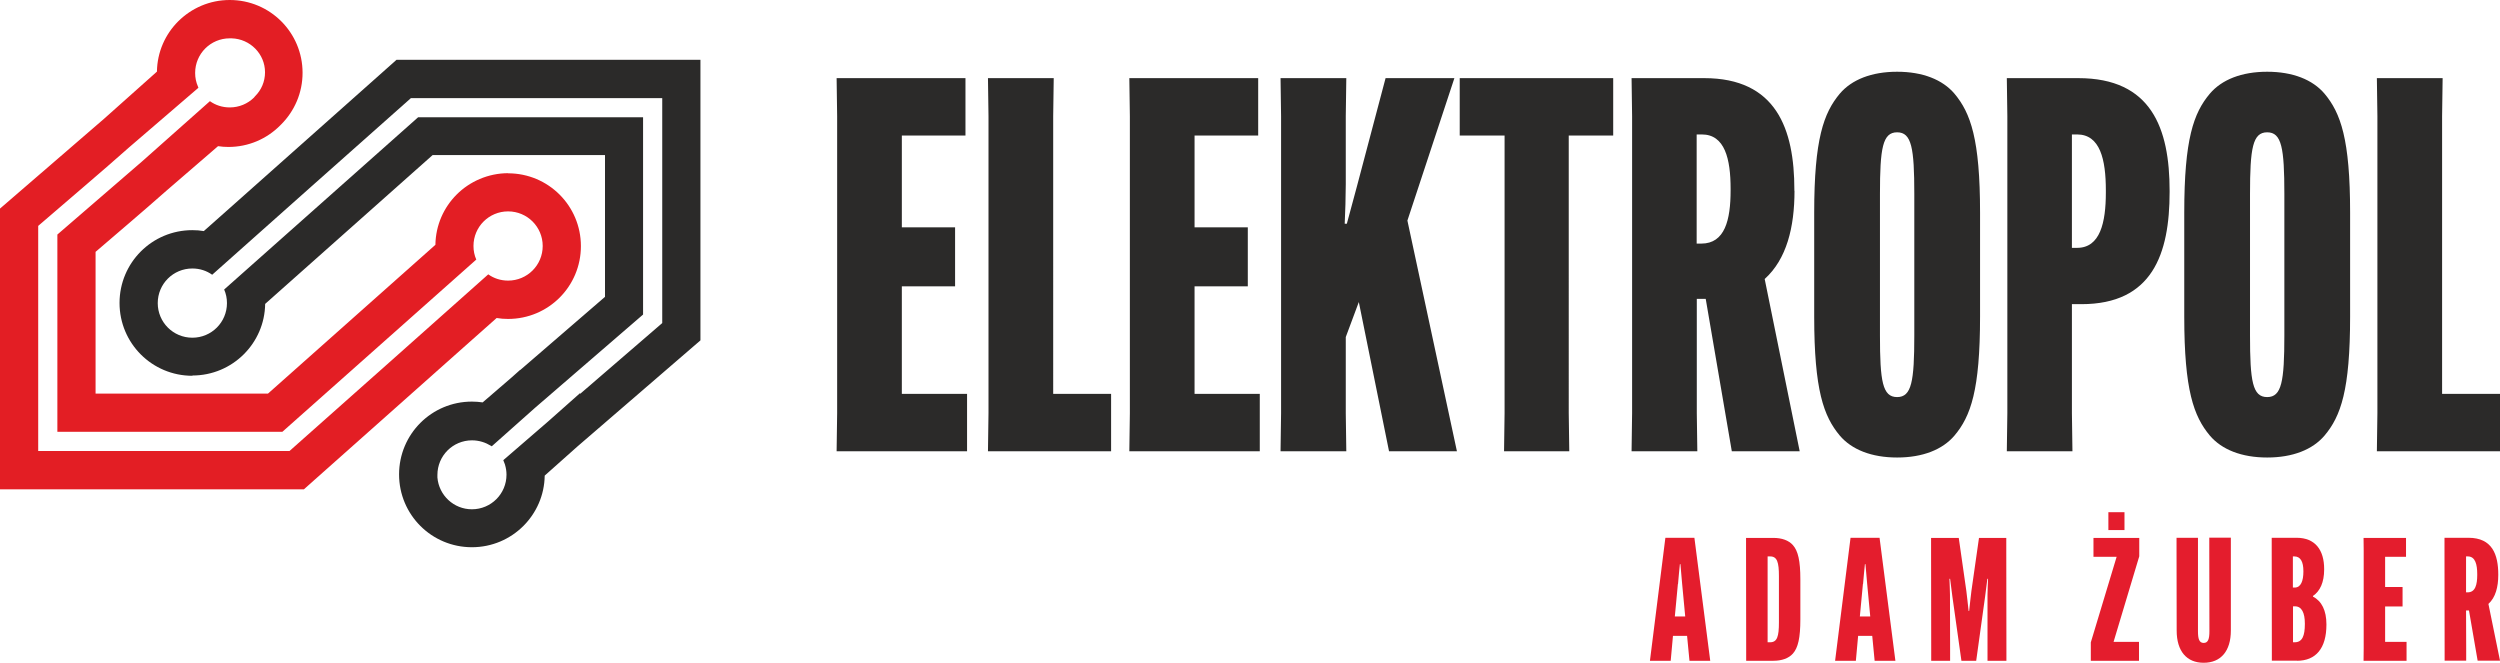 <svg xmlns="http://www.w3.org/2000/svg" xmlns:xodm="http://www.corel.com/coreldraw/odm/2003" id="Warstwa_1" viewBox="0 0 187.81 49.8"><defs><style>      .st0 {        fill: #2b2a29;      }      .st1 {        fill: #e41d2d;      }      .st2 {        fill: #e31e24;      }    </style></defs><g id="Warstwa_x5F_1"><path class="st2" d="M38.17,13.02c1.51,0,2.88.61,3.87,1.6.99.99,1.6,2.36,1.6,3.87s-.61,2.88-1.6,3.87-2.36,1.6-3.87,1.6c-.29,0-.58-.02-.86-.07l-1.95,1.73c-.78.69-1.55,1.38-11.71,10.41l-.82.73H0V15.67l7.82-6.75h0s3.97-3.54,3.97-3.54c.02-1.48.63-2.81,1.6-3.78C14.39.61,15.75,0,17.26,0s2.88.61,3.87,1.6c.99.99,1.6,2.36,1.6,3.87s-.61,2.87-1.59,3.86c-.04.04-.07.08-.11.11-.99.99-2.36,1.6-3.87,1.6-.26,0-.52-.02-.78-.06l-3.87,3.34c-1.82,1.61-3.68,3.18-5.33,4.6v10.65h12.95l12.58-11.18c.02-1.48.63-2.81,1.6-3.78s2.36-1.6,3.87-1.6h0ZM14.91,6.59l-5.2,4.47c-2.25,2-4.52,3.9-6.84,5.91v16.91h18.88c4.98-4.42,9.96-8.84,14.93-13.27.42.3.93.47,1.49.47,1.44,0,2.6-1.16,2.6-2.6s-1.16-2.6-2.6-2.6-2.6,1.16-2.6,2.6c0,.36.07.7.21,1.02l-14.57,12.94H4.31v-14.82l6.37-5.5,5.09-4.52c.42.3.93.47,1.49.47.71,0,1.35-.28,1.82-.74.03-.03.06-.07.08-.1.47-.46.75-1.1.75-1.8,0-1.38-1.12-2.51-2.51-2.55-.05,0-.09,0-.14,0-1.44,0-2.6,1.16-2.6,2.6,0,.36.07.7.21,1.02l.04.11h0Z"></path><path class="st0" d="M14.45,28.23c-1.51,0-2.88-.61-3.87-1.6-.99-.99-1.6-2.36-1.6-3.87s.61-2.88,1.6-3.87,2.36-1.6,3.87-1.6c.29,0,.58.02.86.07l1.95-1.73c.78-.69,1.55-1.38,11.71-10.41l.82-.73h22.83v21.08l-9.24,7.97-2.46,2.19c-.02,1.48-.63,2.81-1.6,3.78-.99.99-2.36,1.6-3.87,1.6s-2.88-.61-3.87-1.6c-.99-.99-1.6-2.36-1.6-3.87s.61-2.88,1.6-3.87,2.36-1.6,3.87-1.6c.27,0,.55.02.81.06l2.17-1.87c.16-.14.35-.31.64-.57h.02l6.36-5.49v-10.65h-12.95l-12.58,11.18c-.02,1.48-.63,2.81-1.6,3.78-.99.99-2.36,1.6-3.87,1.6h0ZM37.94,34.91c-.04-.12-.08-.23-.13-.34,1.13-.97,2.25-1.94,3.38-2.92l2.39-2.12v.06c2.06-1.77,4.11-3.55,6.17-5.32V7.37h-18.88c-4.98,4.42-9.96,8.84-14.93,13.27-.42-.3-.93-.47-1.49-.47-1.44,0-2.6,1.16-2.6,2.6s1.16,2.6,2.6,2.6,2.6-1.16,2.6-2.6c0-.36-.07-.7-.21-1.02l14.57-12.94h16.9v14.82l-8.12,7.01c-1.08.96-2.17,1.93-3.25,2.89-.02-.01-.03-.02-.05-.04h-.01c-.41-.25-.89-.41-1.42-.41-1.44,0-2.6,1.16-2.6,2.6,0,.06,0,.13,0,.19h0c.11,1.34,1.23,2.39,2.59,2.39,1.44,0,2.6-1.16,2.6-2.6,0-.26-.04-.5-.11-.74h0Z"></path><path class="st0" d="M71.75,21.51v-4.43h-4v-6.9h4.78v-4.31h-9.68l.04,2.86v22.31l-.04,2.86h9.8v-4.31h-4.9v-8.08h4,0ZM83.47,33.9v-4.31h-4.35V8.73l.04-2.86h-4.94l.04,2.86v22.31l-.04,2.86h9.25ZM93.74,21.51v-4.43h-4v-6.9h4.78v-4.31h-9.68l.04,2.86v22.31l-.04,2.86h9.8v-4.31h-4.9v-8.08h4ZM104.09,5.87l-2.16,8.16-.75,2.78h-.16c.04-.82.08-2.08.08-2.98v-5.1l.04-2.86h-4.94l.04,2.86v22.31l-.04,2.86h4.94l-.04-2.86v-5.72l.98-2.63,2.27,11.21h5.1l-3.72-17.33,3.53-10.7h-5.18ZM121.19,10.18v-4.31h-11.53v4.31h3.37v20.86l-.04,2.86h4.9l-.04-2.86V10.18h3.33,0ZM134.8,14.34v-.08c0-4.59-1.37-8.39-6.78-8.39h-5.45l.04,2.86v22.31l-.04,2.86h4.94l-.04-2.86v-8.59h.67l1.96,11.45h5.1l-2.63-12.94c1.65-1.49,2.24-3.88,2.24-6.63h0ZM127.46,10.1h.39c1.73,0,2.16,1.84,2.16,4.08v.12c0,2.23-.43,4-2.2,4h-.35s0-8.19,0-8.19ZM142.52,34.37c1.92,0,3.41-.59,4.31-1.65,1.22-1.45,1.92-3.41,1.92-8.94v-7.8c0-5.53-.71-7.49-1.92-8.94-.9-1.06-2.39-1.65-4.31-1.65s-3.41.59-4.31,1.65c-1.21,1.45-1.92,3.41-1.92,8.94v7.8c0,5.53.71,7.49,1.92,8.94.9,1.06,2.39,1.65,4.31,1.65ZM142.52,29.83c-1.1,0-1.29-1.18-1.29-4.63v-10.63c0-3.45.2-4.63,1.29-4.63s1.29,1.18,1.29,4.63v10.63c0,3.45-.2,4.63-1.29,4.63ZM150.75,33.9h4.94l-.04-2.86v-8.19h.71c5.33,0,6.63-3.76,6.63-8.43v-.08c0-4.71-1.37-8.47-6.86-8.47h-5.37l.04,2.86v22.31l-.04,2.86h0ZM155.65,18.61v-8.51h.39c1.73,0,2.16,1.88,2.16,4.2v.16c0,2.27-.43,4.16-2.16,4.16h-.39ZM170.32,34.37c1.92,0,3.41-.59,4.31-1.65,1.22-1.45,1.92-3.41,1.92-8.94v-7.8c0-5.53-.71-7.49-1.92-8.94-.9-1.06-2.39-1.65-4.31-1.65s-3.41.59-4.31,1.65c-1.22,1.45-1.92,3.41-1.92,8.94v7.8c0,5.53.71,7.49,1.92,8.94.9,1.06,2.39,1.65,4.31,1.65ZM170.32,29.83c-1.1,0-1.29-1.18-1.29-4.63v-10.63c0-3.45.2-4.63,1.29-4.63s1.29,1.18,1.29,4.63v10.63c0,3.45-.2,4.63-1.29,4.63ZM187.81,33.9v-4.31h-4.35V8.73l.04-2.86h-4.94l.04,2.86v22.31l-.04,2.86h9.25Z"></path><path class="st1" d="M125.68,47.77h1.06l.18,1.87h1.56l-1.19-9.24h-2.18l-1.16,9.24h1.56l.17-1.87h0ZM126.06,43.87c.04-.45.1-1.15.14-1.49h.04l.13,1.49.23,2.44h-.78l.23-2.44h0Z"></path><path id="_1" class="st1" d="M131.17,40.41v.94s.01,7.35.01,7.35v.94s2.05,0,2.05,0c.62,0,1.14-.18,1.46-.54.39-.44.56-1.19.56-2.57v-3.01c0-1.38-.17-2.13-.56-2.57-.32-.36-.84-.54-1.46-.54h-2.07ZM133.64,46.76c0,1.05-.13,1.49-.66,1.49h-.19v-6.45h.19c.53,0,.66.44.66,1.49v3.48h0Z"></path><path id="_2" class="st1" d="M139.59,47.77h1.06l.18,1.87h1.56l-1.19-9.24h-2.18l-1.16,9.24h1.56l.17-1.87h0ZM139.96,43.87c.04-.45.1-1.15.14-1.49h.04l.13,1.49.23,2.44h-.78l.23-2.44h0Z"></path><path id="_3" class="st1" d="M145.08,49.64h1.42v-.94s-.01-4.02-.01-4.02c0-.36-.03-.87-.04-1.2h.05l.17,1.33.68,4.83h1.11l.67-4.83.17-1.33h.05c-.01.34-.04.84-.04,1.2v4.96s1.42,0,1.42,0v-.94s-.01-7.35-.01-7.35v-.94s-2.05,0-2.05,0l-.57,3.99c-.05.36-.13,1.16-.17,1.5h-.04c-.04-.34-.12-1.14-.17-1.5l-.57-3.99h-2.08v.94s.01,7.35.01,7.35v.94s-.01,0-.01,0Z"></path><path id="_4" class="st1" d="M160.69,48.22h-1.91l1.93-6.43v-1.38h-3.44v1.42h1.74l-1.94,6.43v1.38h3.62v-1.42h0ZM158.39,39.82h1.21v-1.34h-1.21v1.34Z"></path><path id="_5" class="st1" d="M165.97,40.41v.94s.01,6.07.01,6.07c0,.57-.09.88-.43.88s-.43-.31-.43-.88v-7.02s-1.61,0-1.61,0v.94s.01,6.03.01,6.03c0,1.55.75,2.42,2.03,2.42s2.04-.87,2.04-2.42v-6.98s-1.63,0-1.63,0h0Z"></path><path id="_6" class="st1" d="M172.56,49.64c1.42,0,2.21-.94,2.21-2.71v-.03c0-1.03-.35-1.74-1.01-2.08v-.05c.53-.36.84-1.02.84-1.99v-.03c0-1.43-.67-2.35-2.07-2.35h-1.87v.94s.01,7.35.01,7.35v.94s1.89,0,1.89,0h0ZM172.26,48.25v-2.7h.15c.5,0,.74.48.74,1.29v.04c0,.88-.19,1.37-.76,1.37,0,0-.13,0-.13,0ZM172.26,41.8h.1c.47,0,.68.41.68,1.1v.04c0,.7-.19,1.2-.65,1.2h-.14v-2.34h0Z"></path><polygon id="_7" class="st1" points="180.49 45.56 180.49 44.1 179.18 44.1 179.18 41.83 180.75 41.83 180.75 40.41 177.56 40.41 177.57 41.35 177.57 48.7 177.56 49.64 180.79 49.64 180.79 48.22 179.18 48.22 179.18 45.56 180.49 45.56"></polygon><path id="_8" class="st1" d="M187.68,43.2v-.03c0-1.51-.45-2.77-2.24-2.77h-1.8v.94s.01,7.35.01,7.35v.94s1.62,0,1.62,0v-.94s-.01-2.83-.01-2.83h.22l.65,3.77h1.68l-.87-4.26c.54-.49.74-1.28.74-2.18h0ZM185.26,41.8h.13c.57,0,.71.61.71,1.34v.04c0,.74-.14,1.32-.72,1.32h-.12v-2.7h0Z"></path></g></svg>